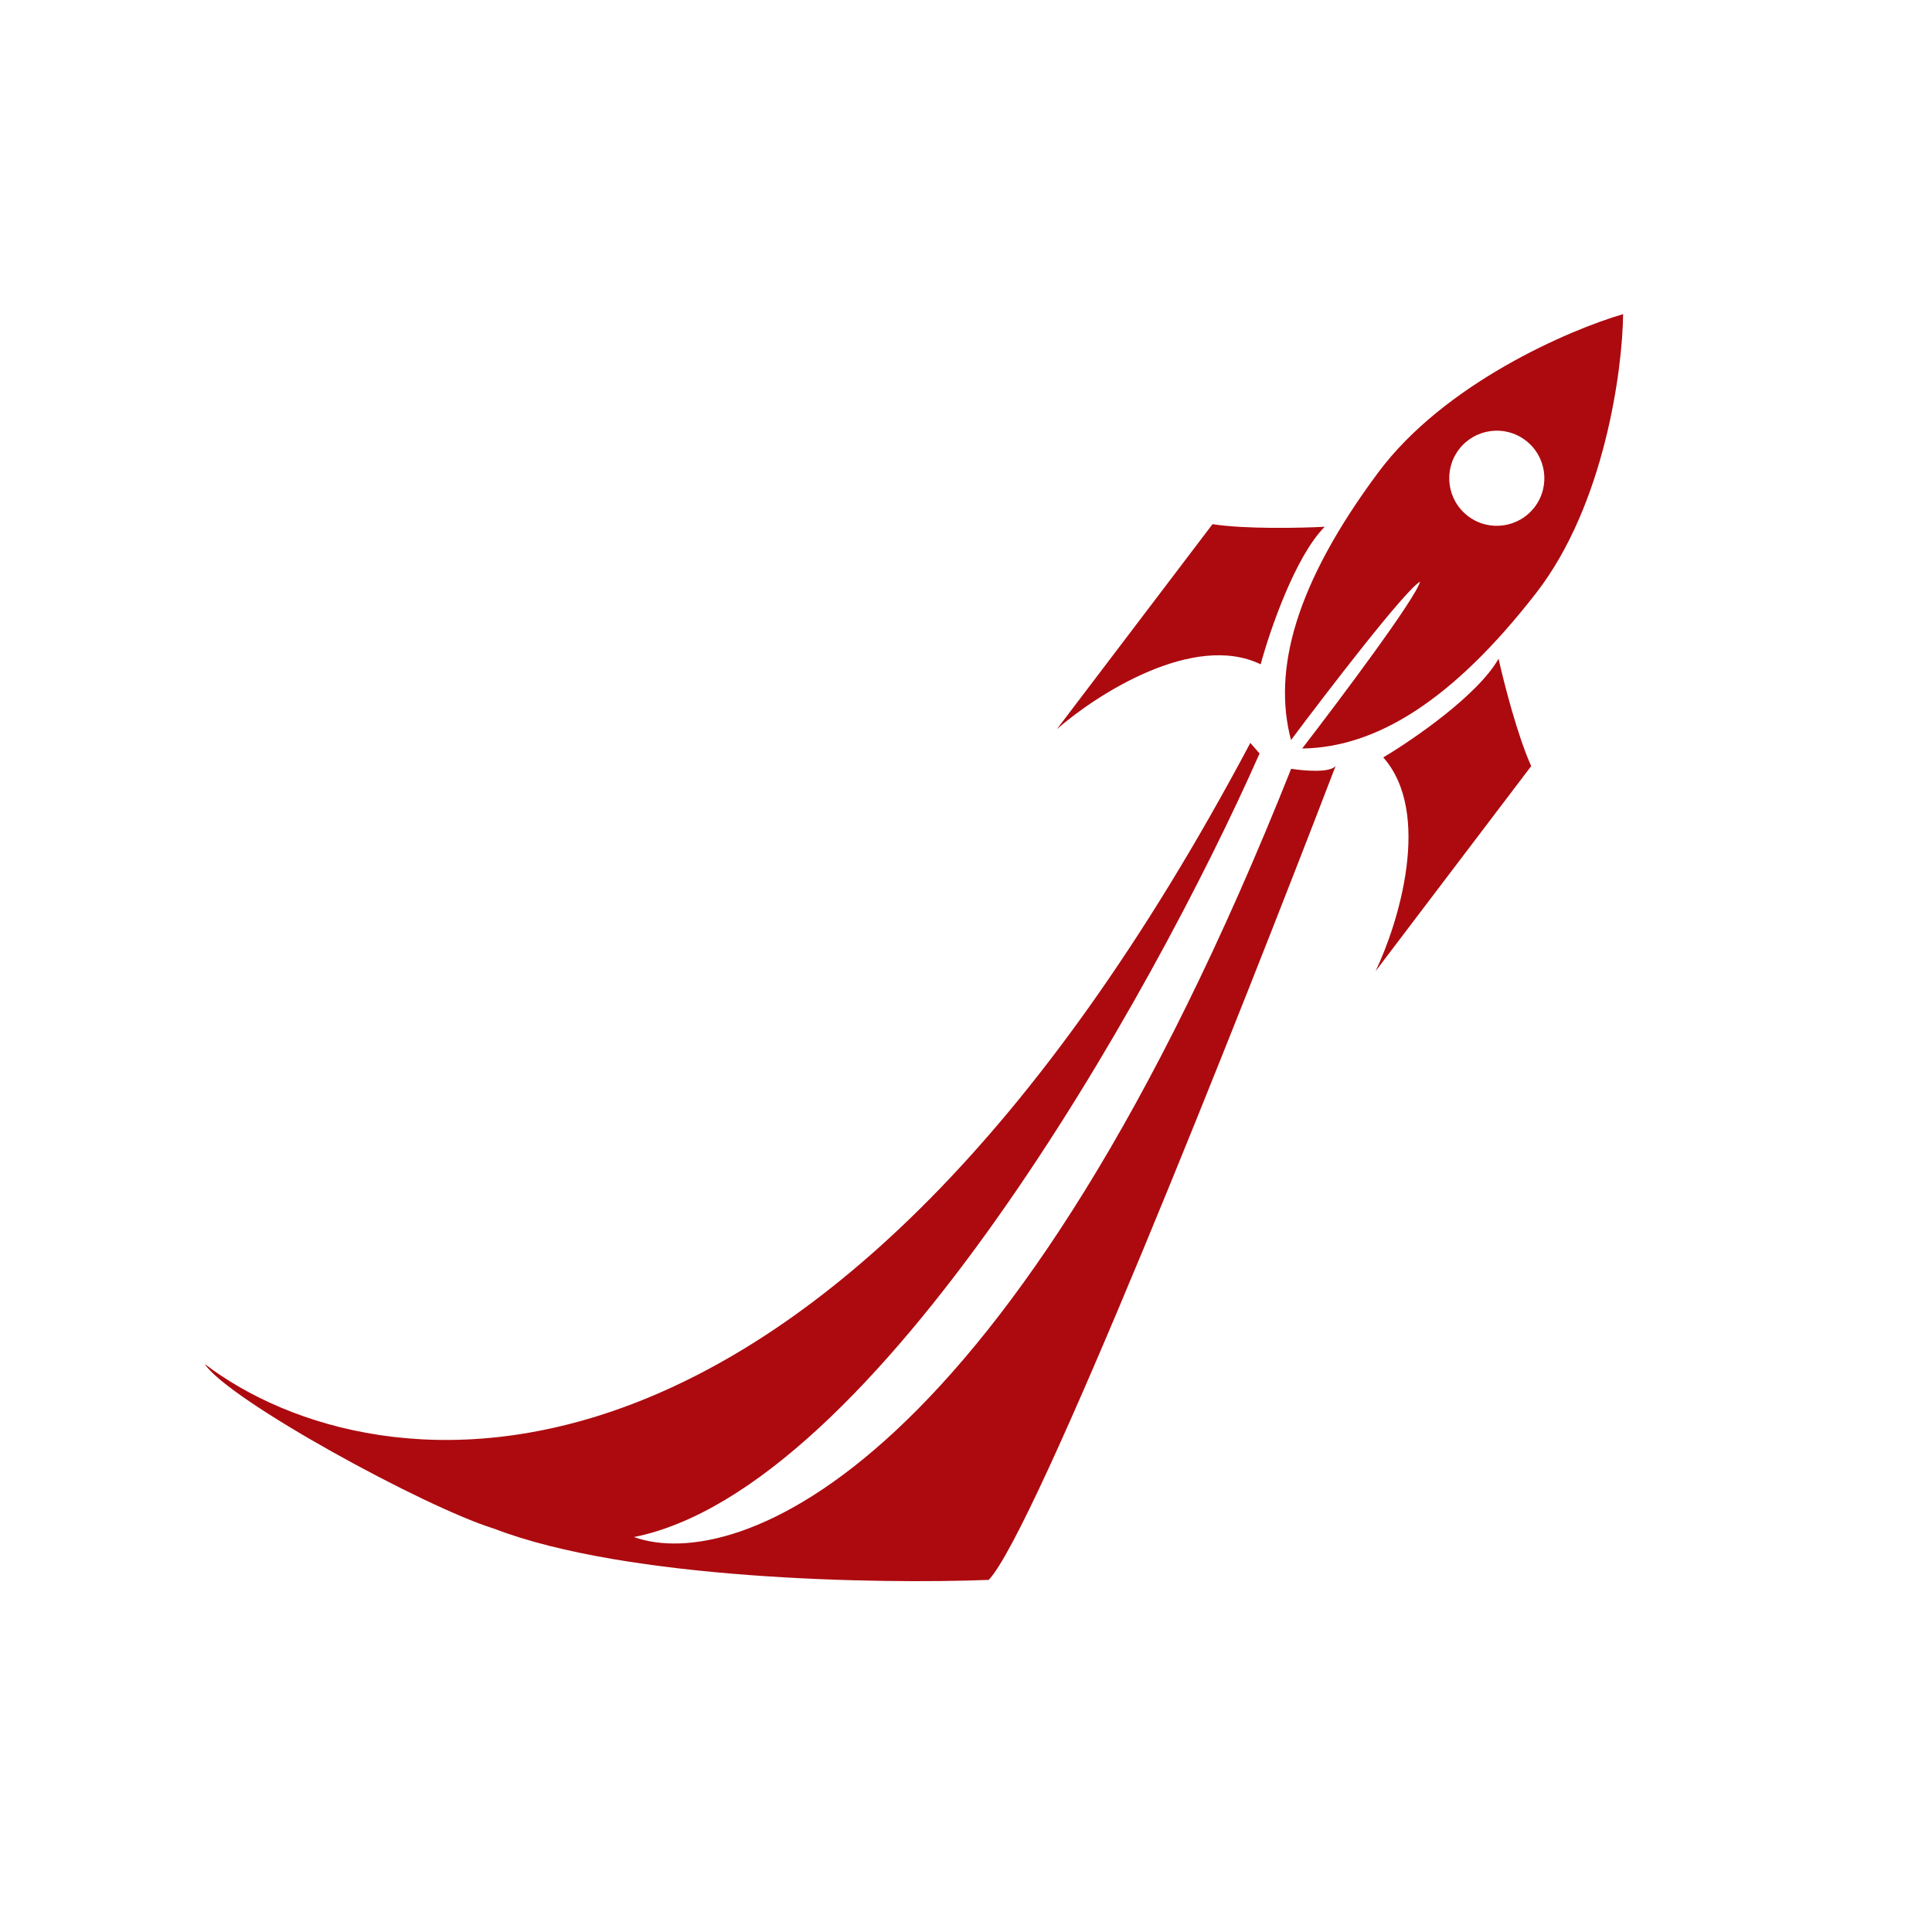 <svg xmlns="http://www.w3.org/2000/svg" version="1.1" xmlns:xlink="http://www.w3.org/1999/xlink" xmlns:svgjs="http://svgjs.dev/svgjs" width="1000" height="1000"><rect width="100%" height="100%" fill="#808080" stroke="none"/><style>
    #light-icon {
      display: inline;
    }
    #dark-icon {
      display: none;
    }

    @media (prefers-color-scheme: dark) {
      #light-icon {
        display: none;
      }
      #dark-icon {
        display: inline;
      }
    }
  </style><g id="light-icon"><svg xmlns="http://www.w3.org/2000/svg" version="1.1" xmlns:xlink="http://www.w3.org/1999/xlink" xmlns:svgjs="http://svgjs.dev/svgjs" width="1000" height="1000"><g clipPath="url(#SvgjsClipPath1055)"><rect width="1000" height="1000" fill="#ffffff"></rect><g transform="matrix(25,0,0,25,100,100)"><svg xmlns="http://www.w3.org/2000/svg" version="1.1" xmlns:xlink="http://www.w3.org/1999/xlink" xmlns:svgjs="http://svgjs.dev/svgjs" width="32" height="32"><svg width="32" height="32" viewBox="0 0 32 32" fill="none" xmlns="http://www.w3.org/2000/svg">
<path fillRule="evenodd" clipRule="evenodd" d="M24.534 5.783C25.903 3.942 28.484 2.83 29.605 2.504C29.592 3.671 29.215 6.456 27.81 8.27C26.053 10.536 24.466 11.477 22.96 11.497C23.738 10.488 25.315 8.385 25.401 8.042C25.093 8.217 23.492 10.302 22.729 11.322C22.344 9.866 22.823 8.084 24.534 5.783ZM26.394 6.686C26.827 7.015 27.445 6.93 27.774 6.497C28.103 6.064 28.018 5.446 27.585 5.117C27.152 4.788 26.534 4.873 26.205 5.306C25.876 5.739 25.961 6.357 26.394 6.686Z" fill="#AC0A0F"></path>
<path d="M24.639 11.681C25.656 12.832 24.957 15.11 24.48 16.106L27.702 11.861C27.419 11.238 27.133 10.12 27.026 9.638C26.6 10.391 25.257 11.314 24.639 11.681Z" fill="#AC0A0F"></path>
<path d="M22.101 9.754C20.719 9.084 18.712 10.37 17.881 11.097L21.104 6.852C21.78 6.958 22.934 6.932 23.427 6.906C22.816 7.519 22.288 9.06 22.101 9.754Z" fill="#AC0A0F"></path>
<path d="M0.238 24.24C3.756 26.918 13.012 28.095 21.887 11.381L22.078 11.6C19.863 16.614 14.129 26.823 9.125 27.823C11.249 28.583 16.944 26.466 22.732 11.917C22.995 11.959 23.547 12.006 23.654 11.855C21.658 17.059 17.427 27.716 16.47 28.71C14.203 28.799 8.983 28.711 6.234 27.651C4.792 27.207 0.727 24.985 0.238 24.24Z" fill="#AC0A0F"></path>
</svg></svg></g></g><defs><clipPath id="SvgjsClipPath1055"><rect width="1000" height="1000" x="0" y="0" rx="350" ry="350"></rect></clipPath></defs></svg></g><g id="dark-icon"><svg xmlns="http://www.w3.org/2000/svg" version="1.1" xmlns:xlink="http://www.w3.org/1999/xlink" xmlns:svgjs="http://svgjs.dev/svgjs" width="1000" height="1000"><g clipPath="url(#SvgjsClipPath1056)"><rect width="1000" height="1000" fill="#000000"></rect><g transform="matrix(25,0,0,25,100,100)"><svg xmlns="http://www.w3.org/2000/svg" version="1.1" xmlns:xlink="http://www.w3.org/1999/xlink" xmlns:svgjs="http://svgjs.dev/svgjs" width="32" height="32"><svg width="32" height="32" viewBox="0 0 32 32" fill="none" xmlns="http://www.w3.org/2000/svg">
<path fillRule="evenodd" clipRule="evenodd" d="M24.534 5.783C25.903 3.942 28.484 2.83 29.605 2.504C29.592 3.671 29.215 6.456 27.81 8.27C26.053 10.536 24.466 11.477 22.96 11.497C23.738 10.488 25.315 8.385 25.401 8.042C25.093 8.217 23.492 10.302 22.729 11.322C22.344 9.866 22.823 8.084 24.534 5.783ZM26.394 6.686C26.827 7.015 27.445 6.93 27.774 6.497C28.103 6.064 28.018 5.446 27.585 5.117C27.152 4.788 26.534 4.873 26.205 5.306C25.876 5.739 25.961 6.357 26.394 6.686Z" fill="#AC0A0F"></path>
<path d="M24.639 11.681C25.656 12.832 24.957 15.11 24.48 16.106L27.702 11.861C27.419 11.238 27.133 10.12 27.026 9.638C26.6 10.391 25.257 11.314 24.639 11.681Z" fill="#AC0A0F"></path>
<path d="M22.101 9.754C20.719 9.084 18.712 10.37 17.881 11.097L21.104 6.852C21.78 6.958 22.934 6.932 23.427 6.906C22.816 7.519 22.288 9.06 22.101 9.754Z" fill="#AC0A0F"></path>
<path d="M0.238 24.24C3.756 26.918 13.012 28.095 21.887 11.381L22.078 11.6C19.863 16.614 14.129 26.823 9.125 27.823C11.249 28.583 16.944 26.466 22.732 11.917C22.995 11.959 23.547 12.006 23.654 11.855C21.658 17.059 17.427 27.716 16.47 28.71C14.203 28.799 8.983 28.711 6.234 27.651C4.792 27.207 0.727 24.985 0.238 24.24Z" fill="#AC0A0F"></path>
</svg></svg></g></g><defs><clipPath id="SvgjsClipPath1056"><rect width="1000" height="1000" x="0" y="0" rx="350" ry="350"></rect></clipPath></defs></svg></g></svg>